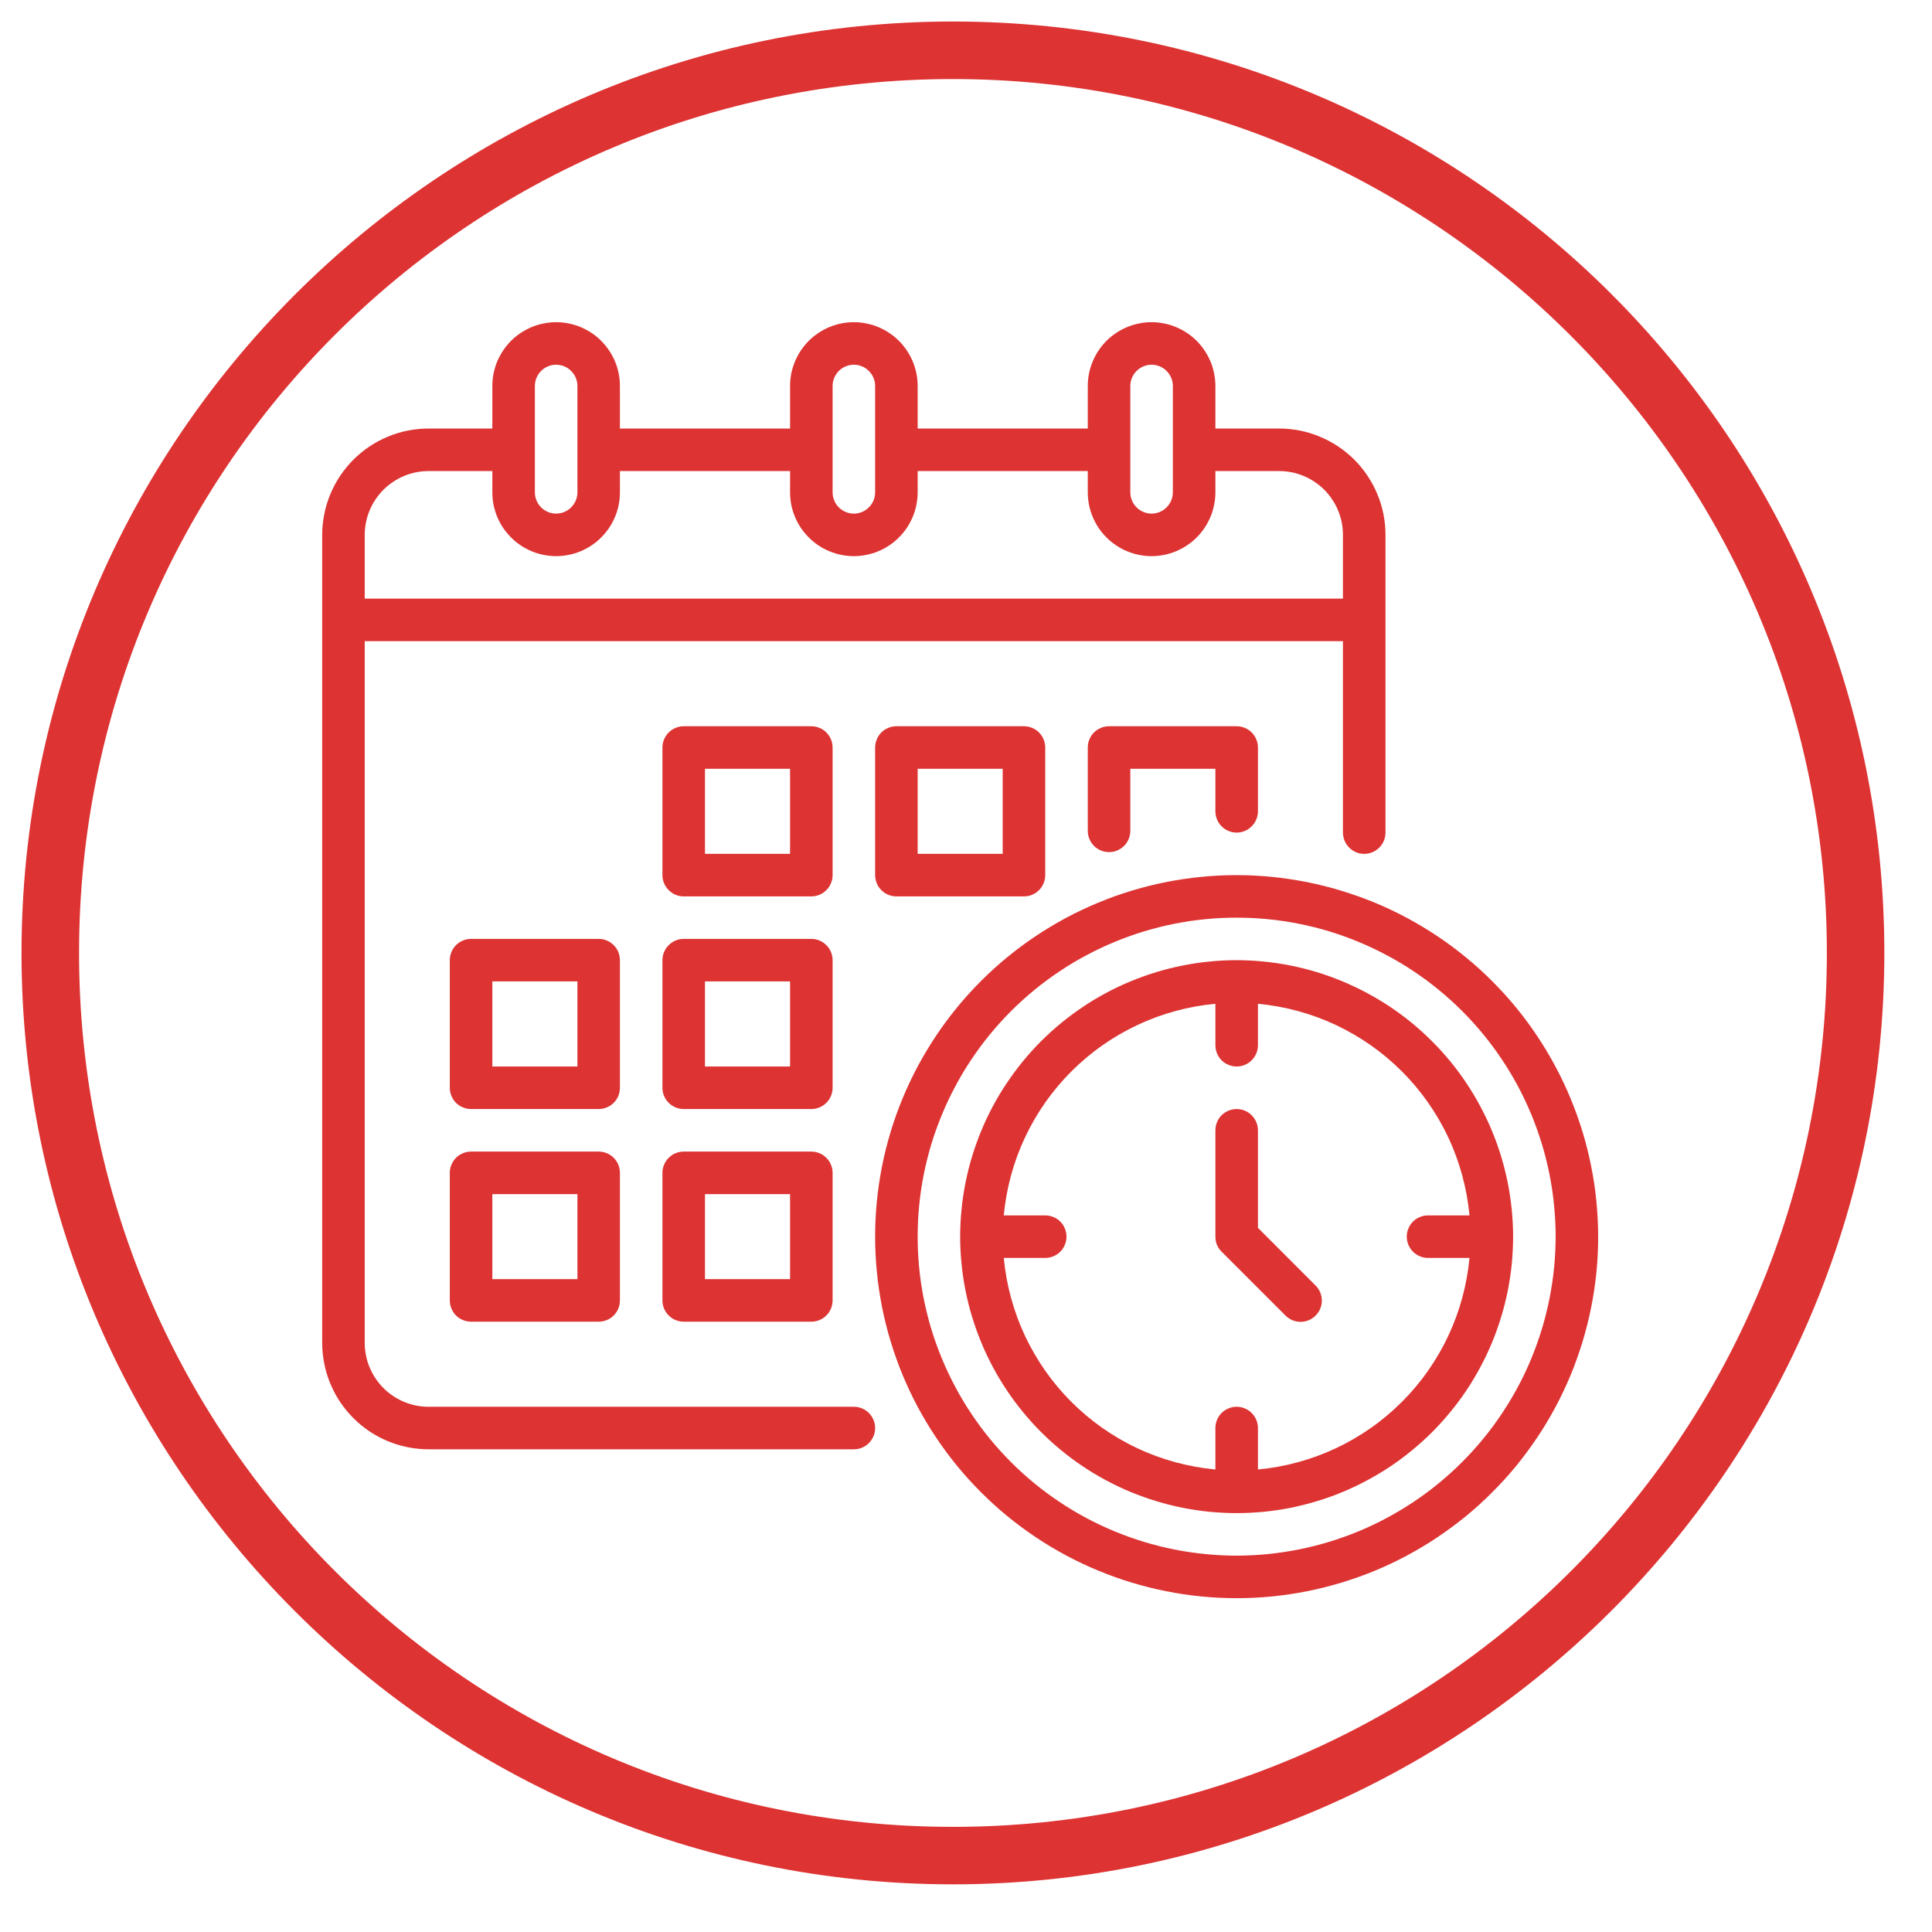 <?xml version="1.0" encoding="UTF-8"?> <svg xmlns="http://www.w3.org/2000/svg" xmlns:xlink="http://www.w3.org/1999/xlink" width="167" zoomAndPan="magnify" viewBox="0 0 125.25 125.25" height="167" preserveAspectRatio="xMidYMid meet" version="1.0"><defs><clipPath id="53a277ac44"><path d="M 1.395 1.395 L 122.172 1.395 L 122.172 122.172 L 1.395 122.172 Z M 1.395 1.395 " clip-rule="nonzero"></path></clipPath><clipPath id="50838e1070"><path d="M 20.887 20.887 L 103.641 20.887 L 103.641 103.641 L 20.887 103.641 Z M 20.887 20.887 " clip-rule="nonzero"></path></clipPath></defs><g clip-path="url(#53a277ac44)"><path fill="#dd3333" d="M 61.777 122.16 C 28.418 122.16 1.395 94.953 1.395 61.777 C 1.395 28.605 28.418 1.395 61.777 1.395 C 95.137 1.395 122.16 28.418 122.16 61.777 C 122.16 95.137 94.953 122.16 61.777 122.16 Z M 61.777 5.125 C 30.469 5.125 5.125 30.469 5.125 61.777 C 5.125 93.09 30.469 118.434 61.777 118.434 C 93.09 118.434 118.434 93.09 118.434 61.777 C 118.434 30.469 92.902 5.125 61.777 5.125 Z M 61.777 5.125 " fill-opacity="1" fill-rule="nonzero"></path></g><g clip-path="url(#50838e1070)"><path fill="#dd3333" d="M 53.977 48.461 C 53.977 48.277 53.941 48.102 53.871 47.934 C 53.801 47.766 53.703 47.617 53.57 47.484 C 53.441 47.355 53.293 47.258 53.125 47.188 C 52.957 47.117 52.781 47.082 52.598 47.082 L 44.324 47.082 C 44.141 47.082 43.965 47.117 43.797 47.188 C 43.629 47.258 43.48 47.355 43.352 47.484 C 43.223 47.617 43.121 47.766 43.051 47.934 C 42.98 48.102 42.945 48.277 42.945 48.461 L 42.945 56.734 C 42.945 56.914 42.98 57.09 43.051 57.262 C 43.121 57.43 43.223 57.578 43.352 57.707 C 43.48 57.836 43.629 57.938 43.797 58.008 C 43.965 58.078 44.141 58.113 44.324 58.113 L 52.598 58.113 C 52.781 58.113 52.957 58.078 53.125 58.008 C 53.293 57.938 53.441 57.836 53.57 57.707 C 53.703 57.578 53.801 57.43 53.871 57.262 C 53.941 57.09 53.977 56.914 53.977 56.734 Z M 51.219 55.355 L 45.703 55.355 L 45.703 49.84 L 51.219 49.84 Z M 58.113 47.082 C 57.93 47.082 57.754 47.117 57.586 47.188 C 57.414 47.258 57.266 47.355 57.137 47.484 C 57.008 47.617 56.906 47.766 56.84 47.934 C 56.77 48.102 56.734 48.277 56.734 48.461 L 56.734 56.734 C 56.734 56.914 56.77 57.09 56.84 57.262 C 56.906 57.43 57.008 57.578 57.137 57.707 C 57.266 57.836 57.414 57.938 57.586 58.008 C 57.754 58.078 57.93 58.113 58.113 58.113 L 66.383 58.113 C 66.566 58.113 66.742 58.078 66.91 58.008 C 67.082 57.938 67.23 57.836 67.359 57.707 C 67.488 57.578 67.586 57.43 67.656 57.262 C 67.727 57.09 67.762 56.914 67.762 56.734 L 67.762 48.461 C 67.762 48.277 67.727 48.102 67.656 47.934 C 67.586 47.766 67.488 47.617 67.359 47.484 C 67.23 47.355 67.082 47.258 66.91 47.188 C 66.742 47.117 66.566 47.082 66.383 47.082 Z M 65.004 55.355 L 59.492 55.355 L 59.492 49.84 L 65.004 49.84 Z M 40.188 62.246 C 40.188 62.066 40.152 61.891 40.086 61.719 C 40.016 61.551 39.914 61.402 39.785 61.273 C 39.656 61.145 39.508 61.043 39.34 60.973 C 39.168 60.902 38.992 60.867 38.809 60.867 L 30.539 60.867 C 30.355 60.867 30.18 60.902 30.012 60.973 C 29.844 61.043 29.691 61.145 29.562 61.273 C 29.434 61.402 29.336 61.551 29.266 61.719 C 29.195 61.891 29.16 62.066 29.16 62.246 L 29.16 70.52 C 29.16 70.703 29.195 70.879 29.266 71.047 C 29.336 71.215 29.434 71.367 29.562 71.496 C 29.691 71.625 29.844 71.723 30.012 71.793 C 30.18 71.863 30.355 71.898 30.539 71.898 L 38.809 71.898 C 38.992 71.898 39.168 71.863 39.34 71.793 C 39.508 71.723 39.656 71.625 39.785 71.496 C 39.914 71.367 40.016 71.215 40.086 71.047 C 40.152 70.879 40.188 70.703 40.188 70.52 Z M 37.434 69.141 L 31.918 69.141 L 31.918 63.625 L 37.434 63.625 Z M 53.977 62.246 C 53.977 62.066 53.941 61.891 53.871 61.719 C 53.801 61.551 53.703 61.402 53.57 61.273 C 53.441 61.145 53.293 61.043 53.125 60.973 C 52.957 60.902 52.781 60.867 52.598 60.867 L 44.324 60.867 C 44.141 60.867 43.965 60.902 43.797 60.973 C 43.629 61.043 43.48 61.145 43.352 61.273 C 43.223 61.402 43.121 61.551 43.051 61.719 C 42.98 61.891 42.945 62.066 42.945 62.246 L 42.945 70.52 C 42.945 70.703 42.98 70.879 43.051 71.047 C 43.121 71.215 43.223 71.367 43.352 71.496 C 43.48 71.625 43.629 71.723 43.797 71.793 C 43.965 71.863 44.141 71.898 44.324 71.898 L 52.598 71.898 C 52.781 71.898 52.957 71.863 53.125 71.793 C 53.293 71.723 53.441 71.625 53.57 71.496 C 53.703 71.367 53.801 71.215 53.871 71.047 C 53.941 70.879 53.977 70.703 53.977 70.52 Z M 51.219 69.141 L 45.703 69.141 L 45.703 63.625 L 51.219 63.625 Z M 38.809 74.656 L 30.539 74.656 C 30.355 74.656 30.18 74.691 30.012 74.762 C 29.844 74.832 29.691 74.93 29.562 75.059 C 29.434 75.188 29.336 75.336 29.266 75.508 C 29.195 75.676 29.16 75.852 29.16 76.035 L 29.16 84.305 C 29.16 84.488 29.195 84.664 29.266 84.832 C 29.336 85.004 29.434 85.152 29.562 85.281 C 29.691 85.41 29.844 85.512 30.012 85.578 C 30.18 85.648 30.355 85.684 30.539 85.684 L 38.809 85.684 C 38.992 85.684 39.168 85.648 39.34 85.578 C 39.508 85.512 39.656 85.41 39.785 85.281 C 39.914 85.152 40.016 85.004 40.086 84.832 C 40.152 84.664 40.188 84.488 40.188 84.305 L 40.188 76.035 C 40.188 75.852 40.152 75.676 40.086 75.508 C 40.016 75.336 39.914 75.188 39.785 75.059 C 39.656 74.93 39.508 74.832 39.34 74.762 C 39.168 74.691 38.992 74.656 38.809 74.656 Z M 37.434 82.926 L 31.918 82.926 L 31.918 77.414 L 37.434 77.414 Z M 52.598 74.656 L 44.324 74.656 C 44.141 74.656 43.965 74.691 43.797 74.762 C 43.629 74.832 43.48 74.93 43.352 75.059 C 43.223 75.188 43.121 75.336 43.051 75.508 C 42.98 75.676 42.945 75.852 42.945 76.035 L 42.945 84.305 C 42.945 84.488 42.98 84.664 43.051 84.832 C 43.121 85.004 43.223 85.152 43.352 85.281 C 43.48 85.41 43.629 85.512 43.797 85.578 C 43.965 85.648 44.141 85.684 44.324 85.684 L 52.598 85.684 C 52.781 85.684 52.957 85.648 53.125 85.578 C 53.293 85.512 53.441 85.41 53.57 85.281 C 53.703 85.152 53.801 85.004 53.871 84.832 C 53.941 84.664 53.977 84.488 53.977 84.305 L 53.977 76.035 C 53.977 75.852 53.941 75.676 53.871 75.508 C 53.801 75.336 53.703 75.188 53.57 75.059 C 53.441 74.93 53.293 74.832 53.125 74.762 C 52.957 74.691 52.781 74.656 52.598 74.656 Z M 51.219 82.926 L 45.703 82.926 L 45.703 77.414 L 51.219 77.414 Z M 80.172 56.734 C 79.402 56.734 78.637 56.77 77.871 56.848 C 77.109 56.922 76.352 57.035 75.598 57.184 C 74.844 57.332 74.102 57.52 73.367 57.742 C 72.633 57.965 71.91 58.223 71.203 58.516 C 70.492 58.812 69.801 59.137 69.121 59.5 C 68.445 59.863 67.789 60.258 67.148 60.684 C 66.512 61.109 65.895 61.566 65.301 62.055 C 64.707 62.539 64.141 63.055 63.598 63.598 C 63.055 64.141 62.539 64.707 62.055 65.301 C 61.566 65.895 61.109 66.512 60.684 67.148 C 60.258 67.789 59.863 68.445 59.5 69.121 C 59.137 69.801 58.812 70.492 58.516 71.203 C 58.223 71.91 57.965 72.633 57.742 73.367 C 57.52 74.102 57.332 74.844 57.184 75.598 C 57.035 76.352 56.922 77.109 56.848 77.871 C 56.77 78.637 56.734 79.402 56.734 80.172 C 56.734 80.938 56.77 81.703 56.848 82.469 C 56.922 83.23 57.035 83.988 57.184 84.742 C 57.332 85.496 57.52 86.238 57.742 86.973 C 57.965 87.707 58.223 88.43 58.516 89.141 C 58.812 89.848 59.137 90.543 59.5 91.219 C 59.863 91.895 60.258 92.555 60.684 93.191 C 61.109 93.828 61.566 94.445 62.055 95.039 C 62.539 95.633 63.055 96.199 63.598 96.742 C 64.141 97.285 64.707 97.801 65.301 98.289 C 65.895 98.773 66.512 99.23 67.148 99.656 C 67.789 100.086 68.445 100.477 69.121 100.84 C 69.801 101.203 70.492 101.531 71.203 101.824 C 71.91 102.117 72.633 102.375 73.367 102.598 C 74.102 102.82 74.844 103.008 75.598 103.156 C 76.352 103.309 77.109 103.418 77.871 103.496 C 78.637 103.57 79.402 103.609 80.172 103.609 C 80.938 103.609 81.703 103.57 82.469 103.496 C 83.23 103.418 83.988 103.309 84.742 103.156 C 85.496 103.008 86.238 102.82 86.973 102.598 C 87.707 102.375 88.43 102.117 89.141 101.824 C 89.848 101.531 90.543 101.203 91.219 100.84 C 91.895 100.477 92.555 100.086 93.191 99.656 C 93.828 99.23 94.445 98.773 95.039 98.289 C 95.633 97.801 96.199 97.285 96.742 96.742 C 97.285 96.199 97.801 95.633 98.289 95.039 C 98.773 94.445 99.23 93.828 99.656 93.191 C 100.086 92.555 100.477 91.895 100.84 91.219 C 101.203 90.543 101.531 89.848 101.824 89.141 C 102.117 88.43 102.375 87.707 102.598 86.973 C 102.82 86.238 103.008 85.496 103.156 84.742 C 103.309 83.988 103.418 83.23 103.496 82.469 C 103.57 81.703 103.609 80.938 103.609 80.172 C 103.605 79.402 103.566 78.637 103.492 77.875 C 103.418 77.109 103.305 76.352 103.152 75.602 C 103.004 74.848 102.816 74.105 102.594 73.371 C 102.367 72.637 102.109 71.914 101.816 71.207 C 101.523 70.496 101.195 69.805 100.832 69.129 C 100.469 68.449 100.074 67.793 99.648 67.156 C 99.223 66.516 98.766 65.902 98.281 65.309 C 97.793 64.715 97.277 64.148 96.734 63.605 C 96.191 63.062 95.625 62.547 95.031 62.062 C 94.438 61.574 93.824 61.117 93.184 60.691 C 92.547 60.266 91.891 59.871 91.215 59.508 C 90.535 59.145 89.844 58.816 89.137 58.523 C 88.426 58.23 87.703 57.973 86.973 57.75 C 86.238 57.523 85.492 57.34 84.742 57.188 C 83.988 57.039 83.23 56.926 82.465 56.848 C 81.703 56.773 80.938 56.734 80.172 56.734 Z M 80.172 100.852 C 79.492 100.852 78.816 100.816 78.145 100.75 C 77.469 100.684 76.801 100.586 76.137 100.453 C 75.473 100.32 74.816 100.156 74.168 99.961 C 73.52 99.762 72.883 99.535 72.258 99.277 C 71.629 99.016 71.02 98.727 70.422 98.41 C 69.824 98.09 69.246 97.742 68.68 97.363 C 68.117 96.988 67.574 96.586 67.051 96.156 C 66.527 95.727 66.027 95.273 65.547 94.793 C 65.07 94.312 64.613 93.812 64.184 93.289 C 63.754 92.766 63.352 92.223 62.977 91.66 C 62.598 91.098 62.25 90.516 61.934 89.918 C 61.613 89.32 61.324 88.711 61.066 88.086 C 60.805 87.457 60.578 86.82 60.379 86.172 C 60.184 85.523 60.02 84.867 59.887 84.203 C 59.754 83.539 59.656 82.871 59.59 82.195 C 59.523 81.523 59.492 80.848 59.492 80.172 C 59.492 79.492 59.523 78.816 59.59 78.145 C 59.656 77.469 59.754 76.801 59.887 76.137 C 60.02 75.473 60.184 74.816 60.379 74.168 C 60.578 73.52 60.805 72.883 61.066 72.258 C 61.324 71.629 61.613 71.02 61.934 70.422 C 62.25 69.824 62.598 69.246 62.977 68.68 C 63.352 68.117 63.754 67.574 64.184 67.051 C 64.613 66.527 65.07 66.027 65.547 65.547 C 66.027 65.07 66.527 64.613 67.051 64.184 C 67.574 63.754 68.117 63.352 68.68 62.977 C 69.246 62.598 69.824 62.25 70.422 61.934 C 71.02 61.613 71.629 61.324 72.258 61.066 C 72.883 60.805 73.52 60.578 74.168 60.379 C 74.816 60.184 75.473 60.02 76.137 59.887 C 76.801 59.754 77.469 59.656 78.145 59.59 C 78.816 59.523 79.492 59.492 80.172 59.492 C 80.848 59.492 81.523 59.523 82.195 59.59 C 82.871 59.656 83.539 59.754 84.203 59.887 C 84.867 60.02 85.523 60.184 86.172 60.379 C 86.82 60.578 87.457 60.805 88.086 61.066 C 88.711 61.324 89.32 61.613 89.918 61.934 C 90.516 62.25 91.098 62.598 91.66 62.977 C 92.223 63.352 92.766 63.754 93.289 64.184 C 93.812 64.613 94.312 65.07 94.793 65.547 C 95.273 66.027 95.727 66.527 96.156 67.051 C 96.586 67.574 96.988 68.117 97.363 68.68 C 97.742 69.246 98.09 69.824 98.41 70.422 C 98.727 71.02 99.016 71.629 99.277 72.258 C 99.535 72.883 99.762 73.52 99.961 74.168 C 100.156 74.816 100.32 75.473 100.453 76.137 C 100.586 76.801 100.684 77.469 100.75 78.145 C 100.816 78.816 100.852 79.492 100.852 80.172 C 100.848 80.848 100.816 81.523 100.75 82.195 C 100.68 82.871 100.582 83.539 100.449 84.203 C 100.316 84.867 100.152 85.523 99.953 86.172 C 99.758 86.82 99.527 87.457 99.27 88.082 C 99.012 88.707 98.723 89.316 98.402 89.914 C 98.082 90.512 97.734 91.09 97.359 91.652 C 96.98 92.219 96.578 92.762 96.148 93.285 C 95.719 93.805 95.266 94.309 94.785 94.785 C 94.309 95.266 93.805 95.719 93.285 96.148 C 92.762 96.578 92.219 96.98 91.652 97.359 C 91.09 97.734 90.512 98.082 89.914 98.402 C 89.316 98.723 88.707 99.012 88.082 99.27 C 87.457 99.527 86.82 99.758 86.172 99.953 C 85.523 100.152 84.867 100.316 84.203 100.449 C 83.539 100.582 82.871 100.68 82.195 100.75 C 81.523 100.816 80.848 100.848 80.172 100.852 Z M 55.355 91.199 L 27.781 91.199 C 27.508 91.199 27.242 91.172 26.977 91.121 C 26.707 91.066 26.449 90.988 26.199 90.883 C 25.949 90.781 25.711 90.652 25.484 90.5 C 25.258 90.352 25.051 90.18 24.859 89.988 C 24.664 89.793 24.496 89.586 24.344 89.359 C 24.191 89.133 24.066 88.895 23.961 88.645 C 23.855 88.395 23.777 88.137 23.727 87.871 C 23.672 87.605 23.645 87.336 23.645 87.062 L 23.645 41.566 L 87.062 41.566 L 87.062 53.977 C 87.062 54.16 87.098 54.336 87.168 54.504 C 87.238 54.672 87.34 54.82 87.469 54.949 C 87.598 55.078 87.746 55.18 87.914 55.25 C 88.082 55.32 88.258 55.355 88.441 55.355 C 88.625 55.355 88.801 55.32 88.969 55.25 C 89.141 55.18 89.289 55.078 89.418 54.949 C 89.547 54.82 89.645 54.672 89.715 54.504 C 89.785 54.336 89.82 54.16 89.82 53.977 L 89.82 34.676 C 89.82 34.223 89.777 33.773 89.688 33.332 C 89.598 32.887 89.469 32.457 89.293 32.039 C 89.121 31.621 88.906 31.223 88.656 30.848 C 88.406 30.469 88.121 30.121 87.801 29.801 C 87.48 29.484 87.133 29.195 86.754 28.945 C 86.379 28.695 85.98 28.48 85.562 28.309 C 85.145 28.133 84.715 28.004 84.273 27.914 C 83.828 27.828 83.379 27.781 82.926 27.781 L 78.793 27.781 L 78.793 25.023 C 78.793 24.754 78.766 24.484 78.711 24.219 C 78.66 23.949 78.582 23.691 78.477 23.441 C 78.371 23.191 78.246 22.953 78.094 22.727 C 77.945 22.5 77.773 22.293 77.582 22.098 C 77.387 21.906 77.18 21.734 76.953 21.586 C 76.727 21.434 76.488 21.309 76.238 21.203 C 75.988 21.098 75.73 21.02 75.461 20.969 C 75.195 20.914 74.926 20.887 74.656 20.887 C 74.383 20.887 74.113 20.914 73.848 20.969 C 73.582 21.02 73.324 21.098 73.074 21.203 C 72.82 21.309 72.582 21.434 72.359 21.586 C 72.133 21.734 71.922 21.906 71.73 22.098 C 71.539 22.293 71.367 22.5 71.215 22.727 C 71.066 22.953 70.938 23.191 70.836 23.441 C 70.73 23.691 70.652 23.949 70.598 24.219 C 70.547 24.484 70.52 24.754 70.52 25.023 L 70.52 27.781 L 59.492 27.781 L 59.492 25.023 C 59.492 24.754 59.465 24.484 59.41 24.219 C 59.359 23.949 59.281 23.691 59.176 23.441 C 59.07 23.191 58.945 22.953 58.793 22.727 C 58.641 22.5 58.473 22.293 58.277 22.098 C 58.086 21.906 57.879 21.734 57.652 21.586 C 57.426 21.434 57.188 21.309 56.938 21.203 C 56.688 21.098 56.426 21.02 56.16 20.969 C 55.895 20.914 55.625 20.887 55.355 20.887 C 55.082 20.887 54.812 20.914 54.547 20.969 C 54.281 21.02 54.023 21.098 53.773 21.203 C 53.52 21.309 53.281 21.434 53.055 21.586 C 52.832 21.734 52.621 21.906 52.43 22.098 C 52.238 22.293 52.066 22.5 51.914 22.727 C 51.766 22.953 51.637 23.191 51.535 23.441 C 51.43 23.691 51.352 23.949 51.297 24.219 C 51.246 24.484 51.219 24.754 51.219 25.023 L 51.219 27.781 L 40.188 27.781 L 40.188 25.023 C 40.188 24.754 40.164 24.484 40.109 24.219 C 40.059 23.949 39.977 23.691 39.875 23.441 C 39.77 23.191 39.645 22.953 39.492 22.727 C 39.34 22.5 39.168 22.293 38.977 22.098 C 38.785 21.906 38.578 21.734 38.352 21.586 C 38.125 21.434 37.887 21.309 37.637 21.203 C 37.387 21.098 37.125 21.02 36.859 20.969 C 36.594 20.914 36.324 20.887 36.055 20.887 C 35.781 20.887 35.512 20.914 35.246 20.969 C 34.98 21.02 34.723 21.098 34.469 21.203 C 34.219 21.309 33.98 21.434 33.754 21.586 C 33.531 21.734 33.32 21.906 33.129 22.098 C 32.938 22.293 32.766 22.5 32.613 22.727 C 32.465 22.953 32.336 23.191 32.23 23.441 C 32.129 23.691 32.051 23.949 31.996 24.219 C 31.945 24.484 31.918 24.754 31.918 25.023 L 31.918 27.781 L 27.781 27.781 C 27.328 27.781 26.879 27.828 26.438 27.914 C 25.992 28.004 25.562 28.133 25.145 28.309 C 24.727 28.48 24.328 28.695 23.953 28.945 C 23.578 29.195 23.23 29.484 22.91 29.801 C 22.59 30.121 22.305 30.469 22.051 30.848 C 21.801 31.223 21.59 31.621 21.414 32.039 C 21.242 32.457 21.109 32.887 21.023 33.332 C 20.934 33.773 20.887 34.223 20.887 34.676 L 20.887 87.062 C 20.887 87.516 20.934 87.965 21.023 88.406 C 21.109 88.852 21.242 89.281 21.414 89.699 C 21.59 90.117 21.801 90.516 22.051 90.891 C 22.305 91.266 22.59 91.617 22.91 91.934 C 23.23 92.254 23.578 92.543 23.953 92.793 C 24.328 93.043 24.727 93.258 25.145 93.43 C 25.562 93.602 25.992 93.734 26.438 93.824 C 26.879 93.91 27.328 93.957 27.781 93.957 L 55.355 93.957 C 55.539 93.957 55.715 93.922 55.883 93.852 C 56.051 93.781 56.199 93.684 56.328 93.555 C 56.457 93.422 56.559 93.273 56.629 93.105 C 56.699 92.938 56.734 92.762 56.734 92.578 C 56.734 92.395 56.699 92.219 56.629 92.051 C 56.559 91.883 56.457 91.734 56.328 91.602 C 56.199 91.473 56.051 91.375 55.883 91.305 C 55.715 91.234 55.539 91.199 55.355 91.199 Z M 73.277 25.023 C 73.277 24.84 73.312 24.664 73.383 24.496 C 73.453 24.328 73.551 24.18 73.68 24.051 C 73.809 23.918 73.961 23.82 74.129 23.75 C 74.297 23.68 74.473 23.645 74.656 23.645 C 74.84 23.645 75.016 23.68 75.184 23.75 C 75.352 23.82 75.5 23.918 75.629 24.051 C 75.758 24.18 75.859 24.328 75.93 24.496 C 76 24.664 76.035 24.84 76.035 25.023 L 76.035 31.918 C 76.035 32.102 76 32.277 75.93 32.445 C 75.859 32.613 75.758 32.762 75.629 32.891 C 75.5 33.02 75.352 33.121 75.184 33.191 C 75.016 33.262 74.84 33.297 74.656 33.297 C 74.473 33.297 74.297 33.262 74.129 33.191 C 73.961 33.121 73.809 33.02 73.68 32.891 C 73.551 32.762 73.453 32.613 73.383 32.445 C 73.312 32.277 73.277 32.102 73.277 31.918 Z M 53.977 25.023 C 53.977 24.84 54.012 24.664 54.082 24.496 C 54.152 24.328 54.25 24.18 54.379 24.051 C 54.508 23.918 54.656 23.82 54.828 23.75 C 54.996 23.68 55.172 23.645 55.355 23.645 C 55.539 23.645 55.715 23.68 55.883 23.75 C 56.051 23.82 56.199 23.918 56.328 24.051 C 56.457 24.18 56.559 24.328 56.629 24.496 C 56.699 24.664 56.734 24.84 56.734 25.023 L 56.734 31.918 C 56.734 32.102 56.699 32.277 56.629 32.445 C 56.559 32.613 56.457 32.762 56.328 32.891 C 56.199 33.02 56.051 33.121 55.883 33.191 C 55.715 33.262 55.539 33.297 55.355 33.297 C 55.172 33.297 54.996 33.262 54.828 33.191 C 54.656 33.121 54.508 33.02 54.379 32.891 C 54.25 32.762 54.152 32.613 54.082 32.445 C 54.012 32.277 53.977 32.102 53.977 31.918 Z M 34.676 25.023 C 34.676 24.84 34.711 24.664 34.781 24.496 C 34.848 24.328 34.949 24.18 35.078 24.051 C 35.207 23.918 35.355 23.82 35.527 23.75 C 35.695 23.68 35.871 23.645 36.055 23.645 C 36.234 23.645 36.41 23.68 36.582 23.75 C 36.75 23.82 36.898 23.918 37.027 24.051 C 37.156 24.18 37.258 24.328 37.328 24.496 C 37.398 24.664 37.434 24.84 37.434 25.023 L 37.434 31.918 C 37.434 32.102 37.398 32.277 37.328 32.445 C 37.258 32.613 37.156 32.762 37.027 32.891 C 36.898 33.02 36.75 33.121 36.582 33.191 C 36.41 33.262 36.234 33.297 36.055 33.297 C 35.871 33.297 35.695 33.262 35.527 33.191 C 35.355 33.121 35.207 33.02 35.078 32.891 C 34.949 32.762 34.848 32.613 34.781 32.445 C 34.711 32.277 34.676 32.102 34.676 31.918 Z M 27.781 30.539 L 31.918 30.539 L 31.918 31.918 C 31.918 32.188 31.945 32.457 31.996 32.723 C 32.051 32.992 32.129 33.25 32.23 33.5 C 32.336 33.75 32.465 33.988 32.613 34.215 C 32.766 34.441 32.938 34.648 33.129 34.84 C 33.32 35.035 33.531 35.207 33.754 35.355 C 33.98 35.508 34.219 35.633 34.469 35.738 C 34.723 35.844 34.98 35.922 35.246 35.973 C 35.512 36.027 35.781 36.055 36.055 36.055 C 36.324 36.055 36.594 36.027 36.859 35.973 C 37.125 35.922 37.387 35.844 37.637 35.738 C 37.887 35.633 38.125 35.508 38.352 35.355 C 38.578 35.207 38.785 35.035 38.977 34.84 C 39.168 34.648 39.34 34.441 39.492 34.215 C 39.645 33.988 39.77 33.75 39.875 33.5 C 39.977 33.25 40.059 32.992 40.109 32.723 C 40.164 32.457 40.188 32.188 40.188 31.918 L 40.188 30.539 L 51.219 30.539 L 51.219 31.918 C 51.219 32.188 51.246 32.457 51.297 32.723 C 51.352 32.992 51.43 33.25 51.535 33.5 C 51.637 33.75 51.766 33.988 51.914 34.215 C 52.066 34.441 52.238 34.648 52.43 34.84 C 52.621 35.035 52.832 35.207 53.055 35.355 C 53.281 35.508 53.52 35.633 53.773 35.738 C 54.023 35.844 54.281 35.922 54.547 35.973 C 54.812 36.027 55.082 36.055 55.355 36.055 C 55.625 36.055 55.895 36.027 56.16 35.973 C 56.426 35.922 56.688 35.844 56.938 35.738 C 57.188 35.633 57.426 35.508 57.652 35.355 C 57.879 35.207 58.086 35.035 58.277 34.84 C 58.473 34.648 58.641 34.441 58.793 34.215 C 58.945 33.988 59.07 33.75 59.176 33.5 C 59.281 33.25 59.359 32.992 59.41 32.723 C 59.465 32.457 59.492 32.188 59.492 31.918 L 59.492 30.539 L 70.52 30.539 L 70.52 31.918 C 70.52 32.188 70.547 32.457 70.598 32.723 C 70.652 32.992 70.73 33.25 70.836 33.5 C 70.938 33.75 71.066 33.988 71.215 34.215 C 71.367 34.441 71.539 34.648 71.73 34.84 C 71.922 35.035 72.133 35.207 72.359 35.355 C 72.582 35.508 72.82 35.633 73.074 35.738 C 73.324 35.844 73.582 35.922 73.848 35.973 C 74.113 36.027 74.383 36.055 74.656 36.055 C 74.926 36.055 75.195 36.027 75.461 35.973 C 75.73 35.922 75.988 35.844 76.238 35.738 C 76.488 35.633 76.727 35.508 76.953 35.355 C 77.18 35.207 77.387 35.035 77.582 34.84 C 77.773 34.648 77.945 34.441 78.094 34.215 C 78.246 33.988 78.371 33.75 78.477 33.5 C 78.582 33.25 78.66 32.992 78.711 32.723 C 78.766 32.457 78.793 32.188 78.793 31.918 L 78.793 30.539 L 82.926 30.539 C 83.199 30.539 83.469 30.566 83.734 30.617 C 84 30.672 84.258 30.75 84.508 30.855 C 84.762 30.957 85 31.086 85.223 31.238 C 85.449 31.387 85.66 31.559 85.852 31.75 C 86.043 31.941 86.215 32.152 86.363 32.379 C 86.516 32.602 86.645 32.84 86.746 33.094 C 86.852 33.344 86.93 33.602 86.984 33.867 C 87.035 34.133 87.062 34.402 87.062 34.676 L 87.062 38.809 L 23.645 38.809 L 23.645 34.676 C 23.645 34.402 23.672 34.133 23.727 33.867 C 23.777 33.602 23.855 33.344 23.961 33.094 C 24.066 32.84 24.191 32.602 24.344 32.379 C 24.496 32.152 24.664 31.941 24.859 31.75 C 25.051 31.559 25.258 31.387 25.484 31.238 C 25.711 31.086 25.949 30.957 26.199 30.855 C 26.449 30.75 26.707 30.672 26.977 30.617 C 27.242 30.566 27.508 30.539 27.781 30.539 Z M 78.793 52.598 L 78.793 49.84 L 73.277 49.84 L 73.277 53.863 C 73.277 54.047 73.242 54.223 73.172 54.391 C 73.102 54.559 73.004 54.707 72.875 54.84 C 72.742 54.969 72.594 55.066 72.426 55.137 C 72.258 55.207 72.082 55.242 71.898 55.242 C 71.715 55.242 71.539 55.207 71.371 55.137 C 71.203 55.066 71.051 54.969 70.922 54.84 C 70.793 54.707 70.695 54.559 70.625 54.391 C 70.555 54.223 70.52 54.047 70.52 53.863 L 70.52 48.461 C 70.52 48.277 70.555 48.102 70.625 47.934 C 70.695 47.766 70.793 47.617 70.922 47.484 C 71.051 47.355 71.203 47.258 71.371 47.188 C 71.539 47.117 71.715 47.082 71.898 47.082 L 80.172 47.082 C 80.352 47.082 80.527 47.117 80.699 47.188 C 80.867 47.258 81.016 47.355 81.145 47.484 C 81.273 47.617 81.375 47.766 81.445 47.934 C 81.516 48.102 81.551 48.277 81.551 48.461 L 81.551 52.598 C 81.551 52.781 81.516 52.957 81.445 53.125 C 81.375 53.293 81.273 53.441 81.145 53.57 C 81.016 53.703 80.867 53.801 80.699 53.871 C 80.527 53.941 80.352 53.977 80.172 53.977 C 79.988 53.977 79.812 53.941 79.645 53.871 C 79.473 53.801 79.324 53.703 79.195 53.57 C 79.066 53.441 78.965 53.293 78.898 53.125 C 78.828 52.957 78.793 52.781 78.793 52.598 Z M 80.172 62.246 C 79.582 62.246 78.996 62.277 78.414 62.336 C 77.828 62.391 77.25 62.477 76.672 62.594 C 76.098 62.707 75.531 62.848 74.969 63.02 C 74.406 63.191 73.855 63.387 73.312 63.613 C 72.77 63.836 72.238 64.086 71.723 64.363 C 71.203 64.641 70.699 64.941 70.215 65.27 C 69.727 65.594 69.254 65.945 68.801 66.316 C 68.348 66.688 67.914 67.082 67.496 67.496 C 67.082 67.914 66.688 68.348 66.316 68.801 C 65.945 69.254 65.594 69.727 65.27 70.215 C 64.941 70.699 64.641 71.203 64.363 71.723 C 64.086 72.238 63.836 72.77 63.613 73.312 C 63.387 73.855 63.191 74.406 63.02 74.969 C 62.848 75.531 62.707 76.098 62.594 76.672 C 62.477 77.25 62.391 77.828 62.336 78.414 C 62.277 78.996 62.246 79.582 62.246 80.172 C 62.246 80.758 62.277 81.344 62.336 81.926 C 62.391 82.512 62.477 83.09 62.594 83.668 C 62.707 84.242 62.848 84.812 63.02 85.371 C 63.191 85.934 63.387 86.488 63.613 87.027 C 63.836 87.57 64.086 88.102 64.363 88.617 C 64.641 89.137 64.941 89.641 65.27 90.129 C 65.594 90.617 65.945 91.086 66.316 91.539 C 66.688 91.992 67.082 92.43 67.496 92.844 C 67.914 93.258 68.348 93.652 68.801 94.023 C 69.254 94.398 69.727 94.746 70.215 95.074 C 70.699 95.398 71.203 95.699 71.723 95.977 C 72.238 96.254 72.77 96.504 73.312 96.73 C 73.855 96.953 74.406 97.152 74.969 97.32 C 75.531 97.492 76.098 97.633 76.672 97.75 C 77.25 97.863 77.828 97.949 78.414 98.008 C 78.996 98.062 79.582 98.094 80.172 98.094 C 80.758 98.094 81.344 98.062 81.926 98.008 C 82.512 97.949 83.09 97.863 83.668 97.75 C 84.242 97.633 84.812 97.492 85.371 97.32 C 85.934 97.152 86.488 96.953 87.027 96.73 C 87.57 96.504 88.102 96.254 88.617 95.977 C 89.137 95.699 89.641 95.398 90.129 95.074 C 90.617 94.746 91.086 94.398 91.539 94.023 C 91.992 93.652 92.43 93.258 92.844 92.844 C 93.258 92.43 93.652 91.992 94.023 91.539 C 94.398 91.086 94.746 90.617 95.074 90.129 C 95.398 89.641 95.699 89.137 95.977 88.617 C 96.254 88.102 96.504 87.57 96.73 87.027 C 96.953 86.488 97.152 85.934 97.32 85.371 C 97.492 84.812 97.633 84.242 97.75 83.668 C 97.863 83.09 97.949 82.512 98.008 81.926 C 98.062 81.344 98.094 80.758 98.094 80.172 C 98.094 79.582 98.062 79 98.004 78.414 C 97.945 77.832 97.859 77.25 97.746 76.676 C 97.629 76.102 97.488 75.531 97.316 74.969 C 97.145 74.41 96.949 73.855 96.723 73.316 C 96.5 72.773 96.246 72.242 95.969 71.727 C 95.695 71.207 95.391 70.707 95.066 70.219 C 94.738 69.73 94.391 69.258 94.02 68.805 C 93.645 68.352 93.254 67.918 92.836 67.504 C 92.422 67.09 91.988 66.695 91.535 66.32 C 91.082 65.949 90.609 65.602 90.121 65.273 C 89.637 64.949 89.133 64.648 88.613 64.371 C 88.098 64.094 87.566 63.844 87.027 63.617 C 86.484 63.391 85.934 63.195 85.371 63.023 C 84.809 62.852 84.242 62.711 83.664 62.594 C 83.09 62.48 82.512 62.395 81.926 62.336 C 81.344 62.277 80.758 62.25 80.172 62.246 Z M 81.551 95.266 L 81.551 92.578 C 81.551 92.395 81.516 92.219 81.445 92.051 C 81.375 91.883 81.273 91.734 81.145 91.602 C 81.016 91.473 80.867 91.375 80.699 91.305 C 80.527 91.234 80.352 91.199 80.172 91.199 C 79.988 91.199 79.812 91.234 79.645 91.305 C 79.473 91.375 79.324 91.473 79.195 91.602 C 79.066 91.734 78.965 91.883 78.898 92.051 C 78.828 92.219 78.793 92.395 78.793 92.578 L 78.793 95.266 C 77.918 95.184 77.055 95.027 76.207 94.797 C 75.359 94.566 74.535 94.266 73.742 93.891 C 72.945 93.52 72.188 93.078 71.469 92.574 C 70.75 92.07 70.078 91.504 69.457 90.883 C 68.836 90.262 68.273 89.594 67.766 88.871 C 67.262 88.152 66.824 87.395 66.449 86.602 C 66.074 85.805 65.773 84.98 65.543 84.133 C 65.312 83.285 65.156 82.426 65.074 81.551 L 67.762 81.551 C 67.945 81.551 68.121 81.516 68.289 81.445 C 68.457 81.375 68.609 81.273 68.738 81.145 C 68.867 81.016 68.965 80.867 69.035 80.699 C 69.105 80.527 69.141 80.352 69.141 80.172 C 69.141 79.988 69.105 79.812 69.035 79.645 C 68.965 79.473 68.867 79.324 68.738 79.195 C 68.609 79.066 68.457 78.965 68.289 78.898 C 68.121 78.828 67.945 78.793 67.762 78.793 L 65.074 78.793 C 65.156 77.918 65.312 77.055 65.543 76.207 C 65.773 75.359 66.074 74.535 66.449 73.742 C 66.824 72.945 67.262 72.188 67.766 71.469 C 68.273 70.75 68.836 70.078 69.457 69.457 C 70.078 68.836 70.75 68.273 71.469 67.766 C 72.188 67.262 72.945 66.824 73.742 66.449 C 74.535 66.074 75.359 65.773 76.207 65.543 C 77.055 65.312 77.918 65.156 78.793 65.074 L 78.793 67.762 C 78.793 67.945 78.828 68.121 78.898 68.289 C 78.965 68.457 79.066 68.609 79.195 68.738 C 79.324 68.867 79.473 68.965 79.645 69.035 C 79.812 69.105 79.988 69.141 80.172 69.141 C 80.352 69.141 80.527 69.105 80.699 69.035 C 80.867 68.965 81.016 68.867 81.145 68.738 C 81.273 68.609 81.375 68.457 81.445 68.289 C 81.516 68.121 81.551 67.945 81.551 67.762 L 81.551 65.074 C 82.426 65.156 83.285 65.312 84.133 65.543 C 84.98 65.773 85.805 66.074 86.602 66.449 C 87.395 66.824 88.152 67.262 88.871 67.766 C 89.594 68.273 90.262 68.836 90.883 69.457 C 91.504 70.078 92.07 70.75 92.574 71.469 C 93.078 72.188 93.52 72.945 93.891 73.742 C 94.266 74.535 94.566 75.359 94.797 76.207 C 95.027 77.055 95.184 77.918 95.266 78.793 L 92.578 78.793 C 92.395 78.793 92.219 78.828 92.051 78.898 C 91.883 78.965 91.734 79.066 91.602 79.195 C 91.473 79.324 91.375 79.473 91.305 79.645 C 91.234 79.812 91.199 79.988 91.199 80.172 C 91.199 80.352 91.234 80.527 91.305 80.699 C 91.375 80.867 91.473 81.016 91.602 81.145 C 91.734 81.273 91.883 81.375 92.051 81.445 C 92.219 81.516 92.395 81.551 92.578 81.551 L 95.266 81.551 C 95.184 82.426 95.027 83.285 94.797 84.133 C 94.566 84.98 94.266 85.805 93.891 86.602 C 93.52 87.395 93.078 88.152 92.574 88.871 C 92.07 89.594 91.504 90.262 90.883 90.883 C 90.262 91.504 89.594 92.07 88.871 92.574 C 88.152 93.078 87.395 93.52 86.602 93.891 C 85.805 94.266 84.98 94.566 84.133 94.797 C 83.285 95.027 82.426 95.184 81.551 95.266 Z M 85.281 83.332 C 85.41 83.461 85.512 83.609 85.586 83.777 C 85.656 83.949 85.691 84.125 85.695 84.309 C 85.695 84.492 85.66 84.668 85.59 84.84 C 85.52 85.008 85.418 85.16 85.289 85.289 C 85.16 85.418 85.008 85.52 84.84 85.59 C 84.668 85.66 84.492 85.695 84.309 85.695 C 84.125 85.691 83.949 85.656 83.777 85.586 C 83.609 85.512 83.461 85.41 83.332 85.281 L 79.195 81.145 C 78.926 80.875 78.793 80.551 78.793 80.172 L 78.793 73.277 C 78.793 73.094 78.828 72.918 78.898 72.75 C 78.965 72.582 79.066 72.43 79.195 72.301 C 79.324 72.172 79.473 72.074 79.645 72.004 C 79.812 71.934 79.988 71.898 80.172 71.898 C 80.352 71.898 80.527 71.934 80.699 72.004 C 80.867 72.074 81.016 72.172 81.145 72.301 C 81.273 72.43 81.375 72.582 81.445 72.75 C 81.516 72.918 81.551 73.094 81.551 73.277 L 81.551 79.598 Z M 85.281 83.332 " fill-opacity="1" fill-rule="nonzero"></path></g></svg> 